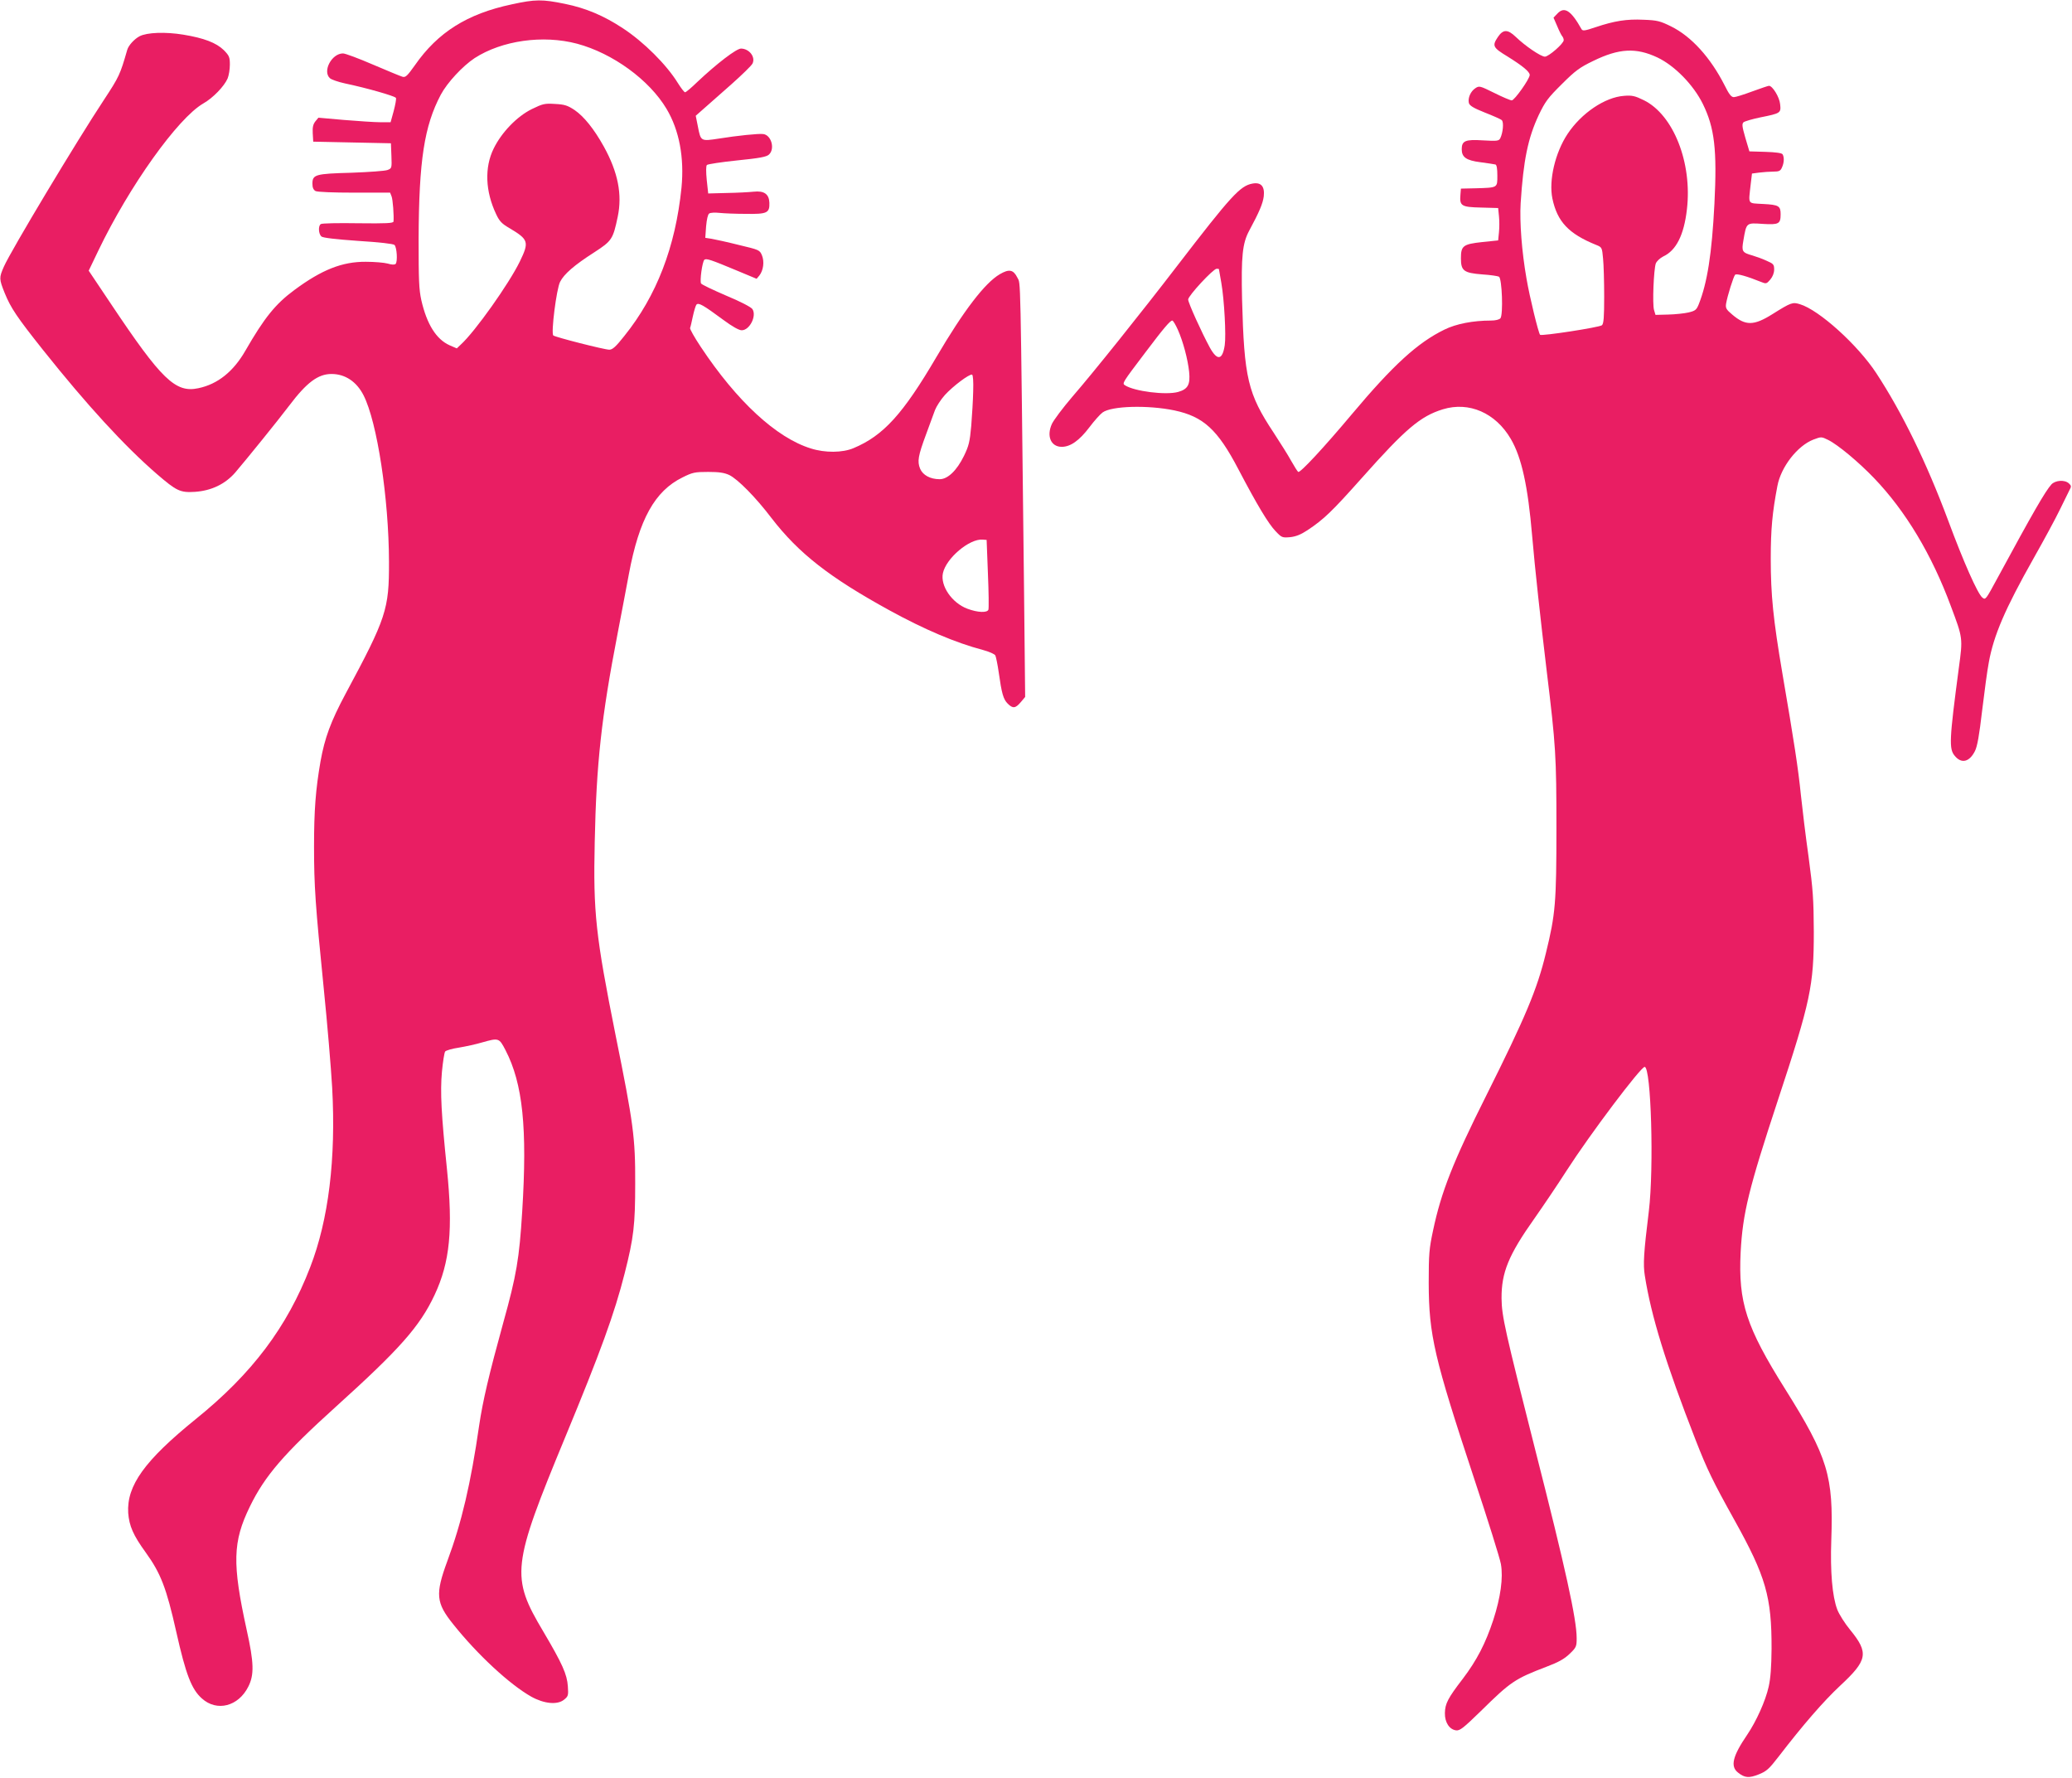 <?xml version="1.0" standalone="no"?>
<!DOCTYPE svg PUBLIC "-//W3C//DTD SVG 20010904//EN"
 "http://www.w3.org/TR/2001/REC-SVG-20010904/DTD/svg10.dtd">
<svg version="1.0" xmlns="http://www.w3.org/2000/svg"
 width="1280pt" height="1098pt" viewBox="0 0 1280 1098"
 preserveAspectRatio="xMidYMid meet">
<g transform="translate(0,1098) scale(0.1,-0.1)"
fill="#e91e63" stroke="none">
<path d="M3161 10953 c-274 -58 -456 -172 -598 -376 -47 -66 -58 -77 -77 -71
-11 3 -93 37 -182 75 -88 38 -171 69 -185 69 -70 0 -128 -110 -81 -153 10 -9
51 -23 92 -32 138 -29 312 -79 316 -90 3 -6 -4 -43 -14 -81 l-19 -69 -64 0
c-35 0 -136 7 -223 14 l-159 14 -19 -23 c-14 -18 -18 -36 -16 -74 l3 -51 240
-5 240 -5 3 -78 c3 -76 2 -77 -24 -87 -15 -6 -115 -13 -223 -17 -223 -6 -241
-11 -241 -68 0 -24 6 -37 19 -45 12 -6 107 -10 241 -10 l220 0 9 -23 c8 -20
15 -119 12 -155 -1 -11 -43 -13 -219 -11 -120 2 -223 0 -230 -5 -17 -10 -15
-61 4 -77 10 -8 86 -17 227 -27 130 -8 217 -18 224 -25 15 -15 20 -104 7 -117
-6 -6 -23 -6 -49 2 -22 6 -83 11 -135 11 -146 1 -272 -49 -441 -174 -118 -87
-186 -172 -303 -375 -74 -129 -171 -207 -291 -232 -141 -30 -227 53 -539 520
l-138 206 59 123 c191 398 491 819 649 910 60 34 129 106 150 154 8 19 14 58
14 86 0 46 -4 55 -37 89 -47 46 -123 75 -251 96 -110 18 -224 14 -270 -10 -32
-17 -68 -56 -76 -84 -44 -153 -50 -166 -144 -309 -166 -251 -575 -932 -618
-1030 -30 -68 -30 -76 5 -163 38 -93 75 -148 237 -352 271 -340 503 -593 703
-766 122 -105 144 -116 236 -110 101 7 186 48 248 119 70 82 266 324 334 414
108 143 178 195 261 195 84 0 155 -47 198 -132 84 -165 156 -637 157 -1028 1
-294 -16 -346 -268 -815 -92 -172 -129 -273 -155 -418 -30 -173 -40 -301 -40
-526 0 -244 8 -359 60 -877 22 -215 45 -491 52 -612 24 -439 -22 -816 -136
-1110 -142 -369 -360 -658 -706 -937 -316 -256 -428 -411 -418 -580 6 -80 31
-138 108 -244 93 -129 128 -219 189 -491 59 -263 94 -354 158 -411 93 -84 226
-49 287 73 37 73 35 148 -10 350 -90 411 -87 544 20 763 92 189 210 326 532
617 393 355 517 494 609 690 95 203 114 404 76 778 -35 339 -42 474 -31 599 6
63 15 120 20 126 6 7 44 18 85 24 42 7 106 21 143 32 103 29 105 29 145 -48
107 -207 135 -480 103 -996 -18 -291 -35 -393 -117 -687 -89 -323 -126 -481
-149 -635 -52 -360 -108 -599 -196 -836 -76 -206 -71 -259 36 -392 149 -187
349 -372 482 -447 79 -44 161 -52 202 -19 26 21 28 26 24 83 -5 74 -34 139
-151 337 -203 341 -196 403 136 1205 216 522 303 760 366 1009 56 221 65 298
65 555 1 284 -11 371 -121 915 -123 615 -139 757 -129 1195 10 482 41 769 141
1285 24 127 56 292 70 369 63 338 160 513 331 597 62 31 76 34 159 34 69 0 99
-5 130 -19 53 -26 163 -137 261 -266 168 -218 359 -367 729 -570 217 -119 408
-200 578 -245 37 -10 72 -25 76 -34 4 -9 14 -56 21 -106 18 -128 28 -164 55
-191 32 -32 48 -30 81 9 l27 32 -7 670 c-23 2006 -20 1876 -41 1920 -25 50
-51 55 -109 21 -92 -54 -223 -225 -391 -511 -207 -353 -328 -486 -512 -563
-68 -29 -176 -30 -264 -2 -213 66 -457 291 -681 629 -38 57 -67 109 -65 115 3
7 10 38 17 71 7 33 17 66 22 73 13 15 42 -2 168 -95 54 -40 95 -63 112 -63 49
0 94 89 66 131 -8 12 -75 47 -162 83 -81 35 -151 68 -155 75 -9 14 7 132 20
146 11 11 40 1 203 -67 l120 -50 17 20 c25 32 32 86 16 125 -14 33 -17 34
-143 64 -71 18 -146 34 -168 38 l-39 6 5 71 c4 44 11 74 19 79 8 6 37 7 64 4
28 -3 101 -6 163 -6 130 -2 147 5 145 68 -2 54 -32 76 -97 69 -28 -3 -103 -7
-166 -8 l-115 -3 -9 83 c-5 51 -5 87 1 93 5 5 89 18 186 28 139 14 182 22 197
36 39 35 15 121 -35 127 -28 4 -162 -10 -274 -28 -112 -17 -112 -18 -130 76
l-13 65 51 45 c28 25 104 92 170 150 65 58 124 115 130 128 19 40 -20 91 -71
92 -29 0 -150 -93 -270 -206 -36 -35 -70 -64 -76 -64 -5 0 -25 26 -45 58 -70
113 -210 253 -340 338 -117 77 -228 124 -356 150 -141 29 -184 29 -330 -3z
m404 -243 c220 -59 446 -223 553 -403 78 -131 110 -300 92 -486 -37 -366 -154
-669 -353 -916 -52 -66 -73 -85 -93 -85 -30 0 -336 78 -346 88 -15 15 20 289
42 331 24 48 87 103 212 183 108 70 115 81 144 219 29 137 2 275 -86 434 -60
108 -122 185 -180 225 -44 29 -62 35 -122 38 -64 4 -75 1 -143 -32 -91 -45
-186 -143 -235 -243 -58 -117 -52 -265 15 -406 20 -43 35 -59 82 -86 119 -71
123 -85 64 -207 -67 -137 -276 -432 -364 -512 l-25 -24 -44 19 c-83 37 -141
130 -175 278 -15 68 -17 125 -17 380 2 485 35 697 137 890 40 75 135 177 209
226 169 109 422 145 633 89z m2447 -2146 c-1 -54 -7 -151 -12 -214 -9 -100
-15 -124 -45 -186 -44 -90 -100 -144 -150 -144 -58 0 -104 25 -121 65 -18 45
-13 78 38 215 21 58 46 124 54 147 9 23 36 65 61 93 49 54 151 131 168 126 6
-2 9 -42 7 -102z m91 -1127 c5 -115 6 -215 3 -223 -8 -20 -66 -18 -130 6 -96
36 -168 142 -151 220 20 92 163 213 245 207 l25 -2 8 -208z"/>
<path d="M9621 10896 l-24 -25 23 -53 c12 -29 26 -57 31 -62 5 -6 9 -16 9 -24
0 -21 -92 -101 -116 -102 -25 0 -122 66 -180 122 -50 48 -78 48 -111 -1 -36
-54 -31 -65 60 -120 93 -58 137 -94 137 -114 0 -24 -94 -157 -111 -157 -9 0
-58 21 -108 46 -89 44 -93 45 -117 29 -29 -19 -47 -60 -40 -91 5 -17 28 -31
98 -59 51 -20 99 -41 105 -47 14 -11 8 -78 -9 -112 -9 -17 -19 -18 -108 -13
-108 7 -130 -3 -130 -55 0 -49 28 -69 115 -80 44 -6 86 -12 93 -14 8 -2 12
-25 12 -68 0 -77 4 -75 -135 -79 l-90 -2 -3 -37 c-6 -70 5 -77 126 -80 l107
-3 5 -50 c3 -27 3 -72 0 -100 l-5 -50 -97 -10 c-120 -13 -133 -23 -133 -101 0
-77 18 -90 132 -99 49 -3 95 -10 103 -14 19 -11 27 -235 9 -257 -7 -8 -30 -14
-58 -14 -111 0 -215 -20 -288 -56 -166 -81 -317 -219 -573 -524 -172 -205
-318 -362 -330 -355 -5 3 -24 34 -44 69 -19 35 -68 112 -107 172 -161 243
-183 337 -196 824 -6 266 2 347 44 425 63 117 84 167 90 212 7 62 -17 89 -70
79 -76 -14 -131 -74 -467 -511 -218 -284 -518 -659 -645 -805 -59 -69 -116
-145 -127 -169 -34 -75 -6 -141 61 -141 54 0 109 39 171 121 30 40 67 81 81
91 55 41 280 47 444 13 179 -38 267 -118 395 -363 116 -221 185 -336 230 -383
38 -40 41 -41 90 -37 36 4 66 16 107 43 101 67 151 115 338 325 268 301 359
379 499 422 161 49 325 -22 419 -183 67 -114 106 -292 132 -599 17 -200 52
-518 90 -835 56 -460 60 -527 60 -970 0 -461 -6 -532 -65 -772 -54 -224 -127
-397 -368 -879 -206 -411 -279 -597 -329 -834 -24 -112 -27 -145 -27 -325 1
-322 34 -462 280 -1206 85 -256 160 -495 166 -530 15 -85 -2 -206 -47 -345
-48 -145 -101 -248 -188 -363 -93 -121 -110 -154 -111 -213 -1 -57 28 -101 69
-106 24 -3 45 14 154 120 184 181 209 198 405 273 72 27 110 48 142 79 42 40
44 46 44 98 0 116 -69 430 -256 1163 -186 734 -207 825 -208 935 -1 160 43
268 204 495 54 77 144 210 199 296 144 224 457 639 481 639 40 0 58 -625 26
-890 -32 -259 -36 -330 -25 -399 39 -249 129 -542 314 -1016 71 -182 107 -256
239 -493 195 -350 231 -475 230 -797 -1 -111 -6 -182 -18 -234 -19 -86 -76
-213 -133 -297 -90 -132 -105 -195 -56 -233 41 -33 68 -35 128 -11 48 19 64
34 122 109 150 195 277 342 381 439 169 157 178 202 62 344 -33 40 -69 97 -80
126 -31 81 -44 234 -37 429 14 396 -21 512 -285 933 -241 384 -290 535 -275
845 13 243 50 393 232 945 200 606 220 702 220 1035 -1 201 -5 259 -32 460
-18 127 -39 300 -48 386 -16 160 -42 329 -114 749 -57 336 -72 484 -72 710 0
182 10 286 41 448 22 118 124 249 223 287 48 18 49 18 90 -2 61 -30 189 -137
284 -236 195 -203 357 -473 475 -792 74 -197 74 -196 49 -380 -59 -446 -62
-501 -25 -544 41 -50 90 -38 124 29 15 29 27 97 45 252 14 117 32 250 41 296
30 167 100 330 276 642 64 113 137 248 162 300 26 52 53 107 60 122 13 23 12
28 -3 42 -26 24 -83 20 -108 -6 -38 -42 -113 -172 -333 -578 -73 -135 -74
-137 -94 -121 -29 24 -115 217 -211 476 -134 359 -284 666 -444 910 -114 174
-354 391 -472 426 -45 14 -54 11 -169 -61 -116 -73 -167 -73 -249 -3 -37 31
-42 40 -38 67 8 48 46 169 56 179 9 9 75 -10 159 -44 32 -13 35 -13 58 14 15
18 24 41 24 62 0 31 -4 36 -46 54 -25 12 -65 26 -88 33 -64 18 -68 25 -56 93
19 111 17 109 120 102 99 -6 110 0 110 60 0 51 -12 58 -107 63 -100 6 -92 -7
-78 121 l8 67 45 6 c25 3 64 6 87 6 35 0 44 4 53 25 14 30 15 64 4 82 -5 8
-43 13 -106 15 l-99 3 -25 84 c-20 70 -22 85 -11 96 8 6 55 20 104 30 125 25
128 27 122 81 -4 44 -47 114 -69 114 -5 0 -52 -16 -104 -35 -51 -19 -102 -35
-113 -35 -16 0 -30 18 -57 73 -87 171 -205 302 -331 364 -67 33 -85 38 -170
41 -104 5 -180 -7 -296 -46 -68 -23 -80 -24 -87 -12 -65 116 -106 142 -149 96z
m618 -271 c107 -51 222 -169 280 -286 73 -148 89 -283 72 -619 -16 -309 -44
-487 -97 -620 -14 -34 -21 -40 -63 -50 -26 -6 -83 -12 -126 -13 l-78 -2 -9 30
c-11 36 -2 252 11 288 6 14 26 33 46 43 80 37 128 133 146 290 34 288 -83 585
-266 675 -55 27 -73 31 -122 27 -118 -8 -264 -107 -349 -235 -77 -116 -117
-287 -94 -399 30 -143 100 -218 271 -287 35 -14 36 -16 42 -83 4 -38 7 -144 7
-235 0 -128 -3 -169 -14 -178 -15 -13 -372 -68 -382 -59 -10 11 -64 230 -84
348 -29 165 -43 349 -36 465 17 266 45 402 112 545 40 83 56 105 143 191 83
83 111 103 192 142 161 79 266 84 398 22z m-2709 -1307 c0 -2 7 -40 15 -86 18
-104 30 -323 21 -384 -14 -93 -46 -98 -92 -15 -51 94 -134 277 -134 297 0 23
155 190 176 190 8 0 14 -1 14 -2z m-254 -374 c33 -74 62 -184 70 -261 8 -79
-8 -107 -68 -124 -76 -21 -271 4 -328 41 -19 12 -17 15 124 201 116 154 155
199 168 199 5 0 20 -25 34 -56z"/>
</g>
</svg>
